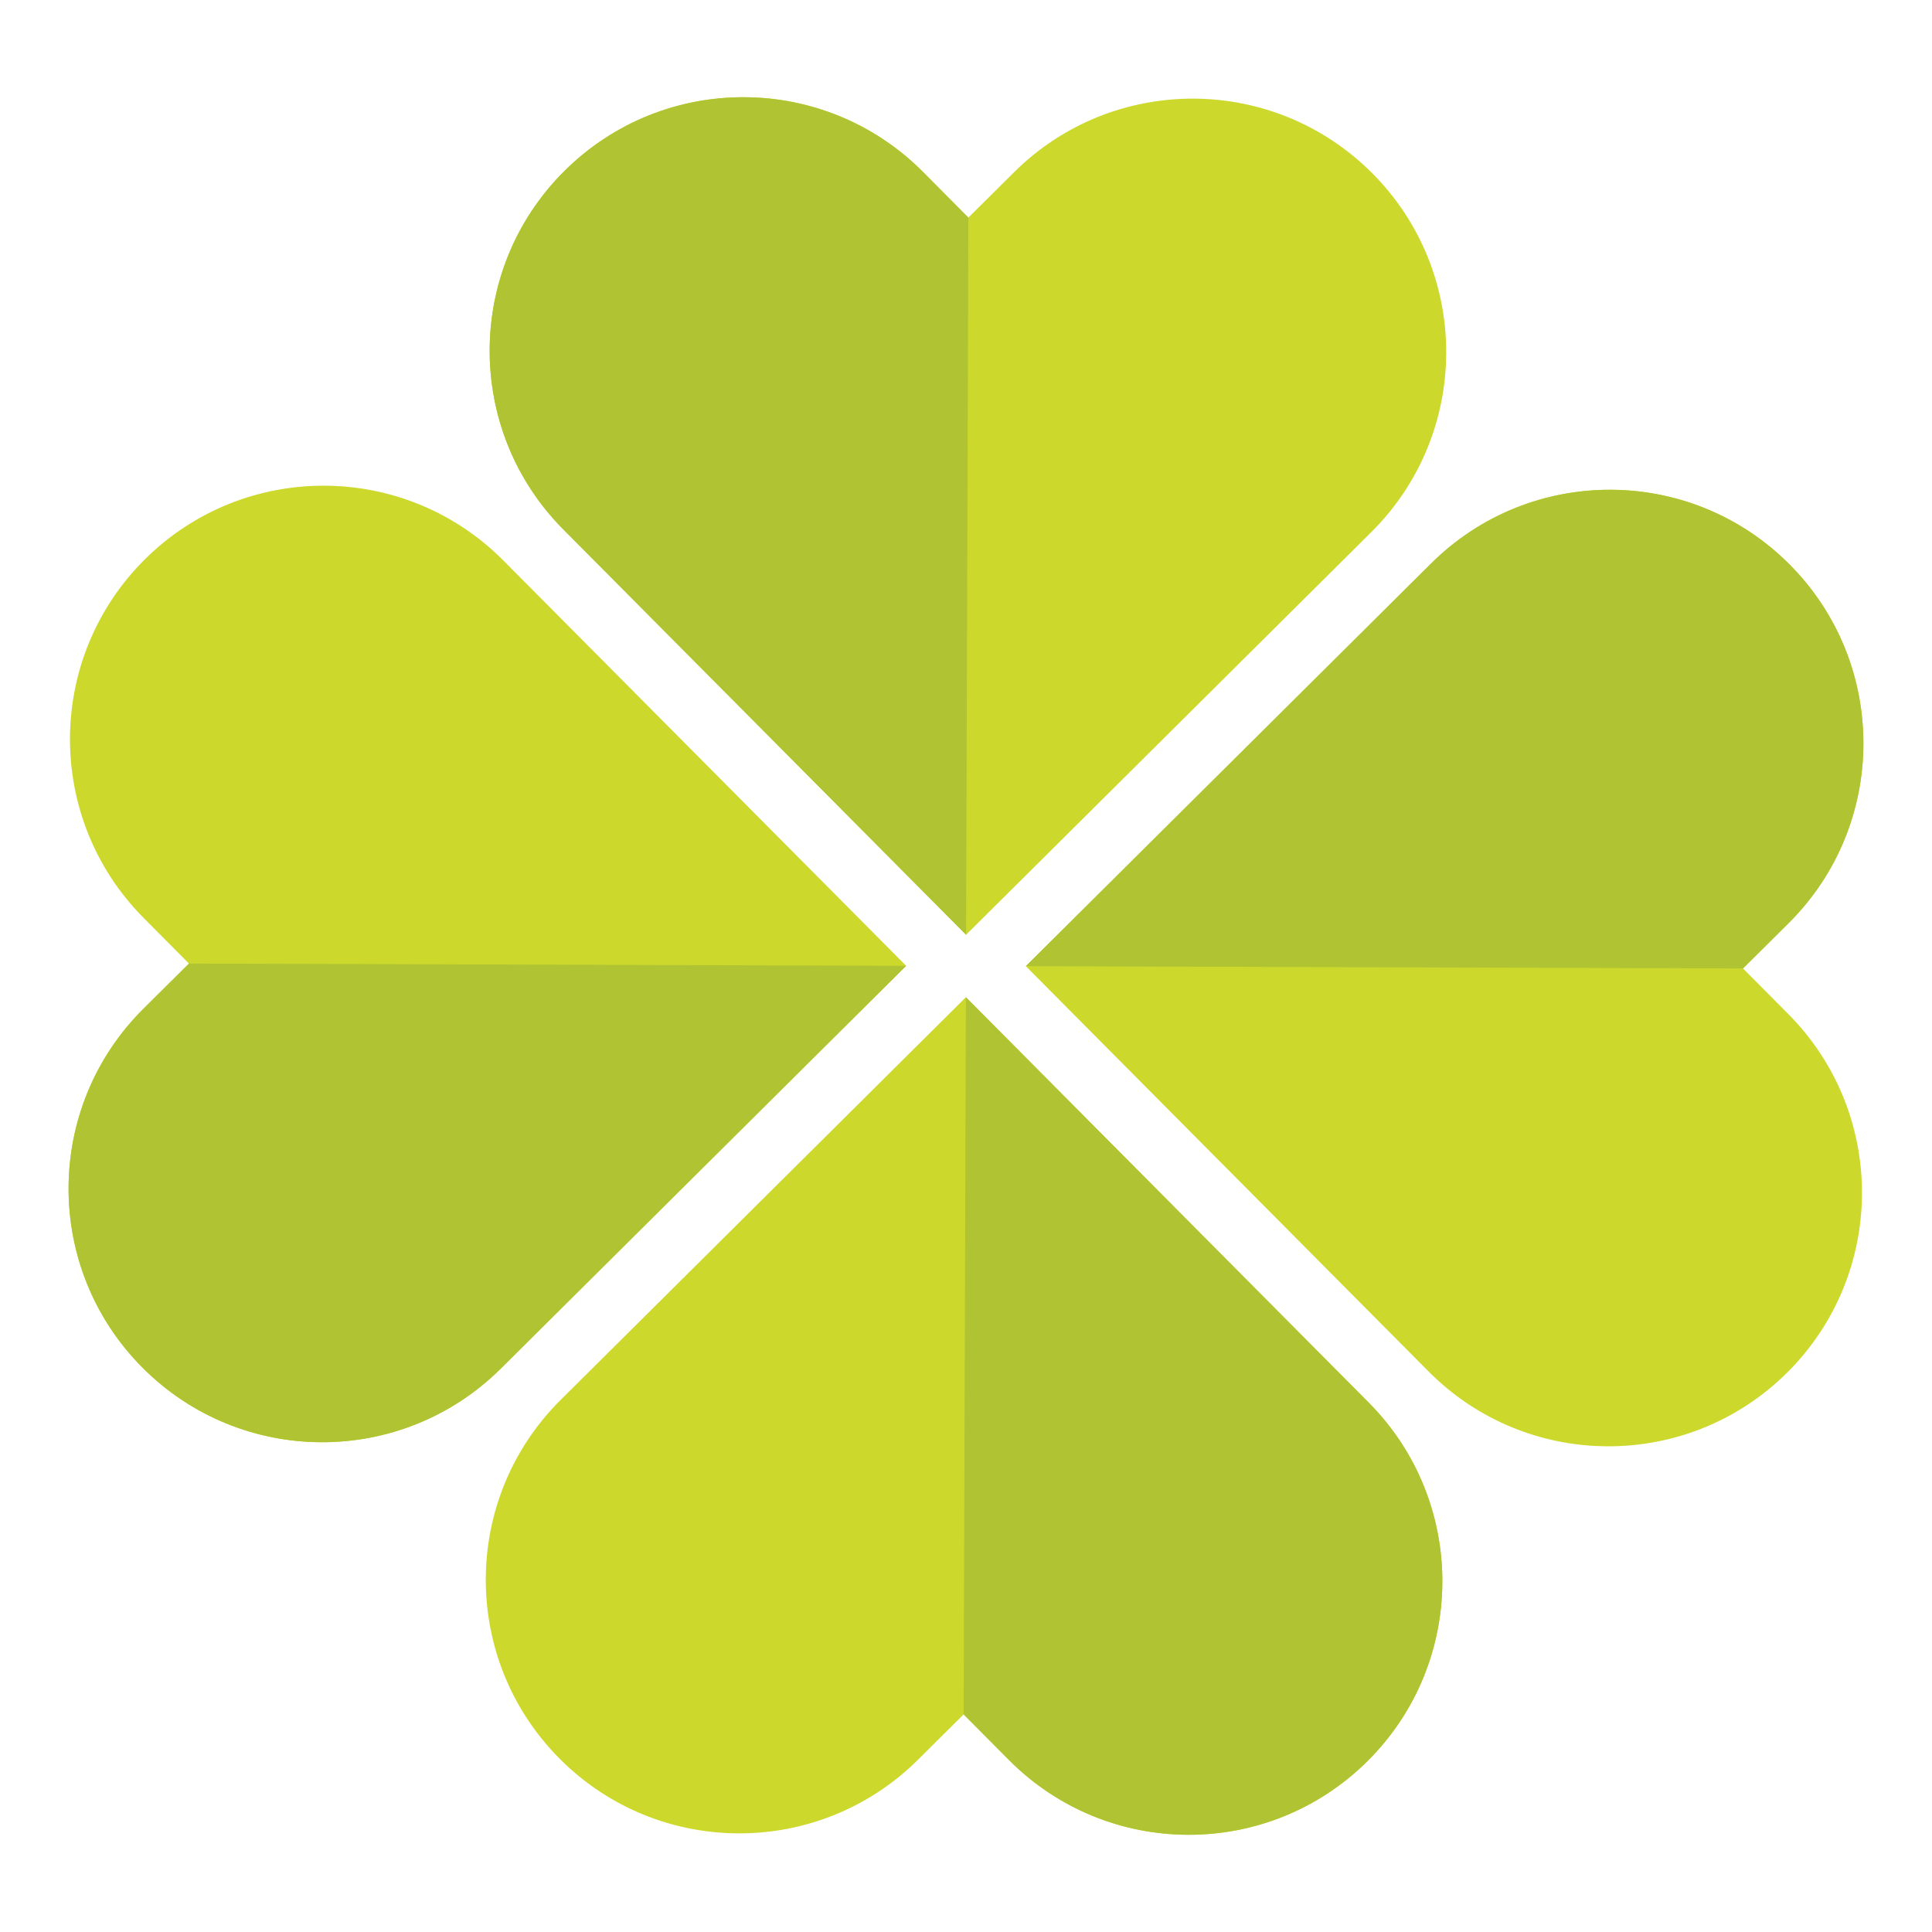 <?xml version="1.0" encoding="UTF-8"?>
<!-- Generator: Adobe Illustrator 28.1.0, SVG Export Plug-In . SVG Version: 6.00 Build 0)  -->
<svg xmlns="http://www.w3.org/2000/svg" xmlns:xlink="http://www.w3.org/1999/xlink" version="1.1" id="レイヤー_1" x="0px" y="0px" viewBox="0 0 1024 1024" style="enable-background:new 0 0 1024 1024;" xml:space="preserve">
<style type="text/css">
	.st0{fill:#CCD92C;}
	.st1{fill:#B0C332;}
</style>
<g>
	<g>
		<path class="st0" d="M543.71,512.09l213.46,214.82c52.31,52.65,137.4,52.92,190.06,0.6c52.64-52.32,52.91-137.41,0.6-190.05    l-24-24.16l24.15-24c52.64-52.3,52.93-137.41,0.6-190.05c-52.31-52.64-137.41-52.93-190.06-0.6L543.71,512.09z"></path>
	</g>
	<g>
		<path class="st1" d="M923.83,513.3l24.15-24c52.64-52.3,52.93-137.41,0.6-190.05c-52.31-52.64-137.41-52.93-190.06-0.6    L543.71,512.09"></path>
	</g>
	<g>
		<path class="st0" d="M511.94,528.55L297.13,742c-52.64,52.32-52.91,137.42-0.6,190.06c52.31,52.65,137.42,52.92,190.06,0.6    l24.15-24l24,24.15c52.33,52.64,137.4,52.93,190.06,0.6c52.66-52.31,52.93-137.4,0.6-190.05L511.94,528.55z"></path>
	</g>
	<g>
		<path class="st1" d="M510.74,908.66l24,24.15c52.33,52.64,137.4,52.93,190.06,0.6c52.66-52.31,52.93-137.4,0.6-190.05    L511.94,528.55"></path>
	</g>
	<g>
		<path class="st0" d="M480.28,511.9L266.82,297.1c-52.31-52.66-137.4-52.94-190.06-0.62C24.1,348.81,23.83,433.9,76.15,486.55    l23.99,24.15l-24.15,23.98c-52.65,52.33-52.91,137.42-0.6,190.07c52.31,52.64,137.4,52.91,190.06,0.6L480.28,511.9z"></path>
	</g>
	<g>
		<path class="st1" d="M100.16,510.7l-24.15,23.98c-52.65,52.33-52.91,137.42-0.6,190.07c52.31,52.64,137.4,52.91,190.06,0.6    L480.28,511.9"></path>
	</g>
	<g>
		<path class="st0" d="M512.04,495.45l214.81-213.46c52.66-52.31,52.93-137.41,0.6-190.05c-52.31-52.64-137.4-52.92-190.04-0.6    l-24.15,24l-24-24.16c-52.33-52.64-137.4-52.91-190.06-0.6S246.27,228,298.6,280.64L512.04,495.45z"></path>
	</g>
	<g>
		<path class="st1" d="M513.26,115.34l-24-24.16c-52.33-52.64-137.4-52.91-190.06-0.6S246.27,228,298.6,280.64l213.44,214.81"></path>
	</g>
</g>
</svg>

